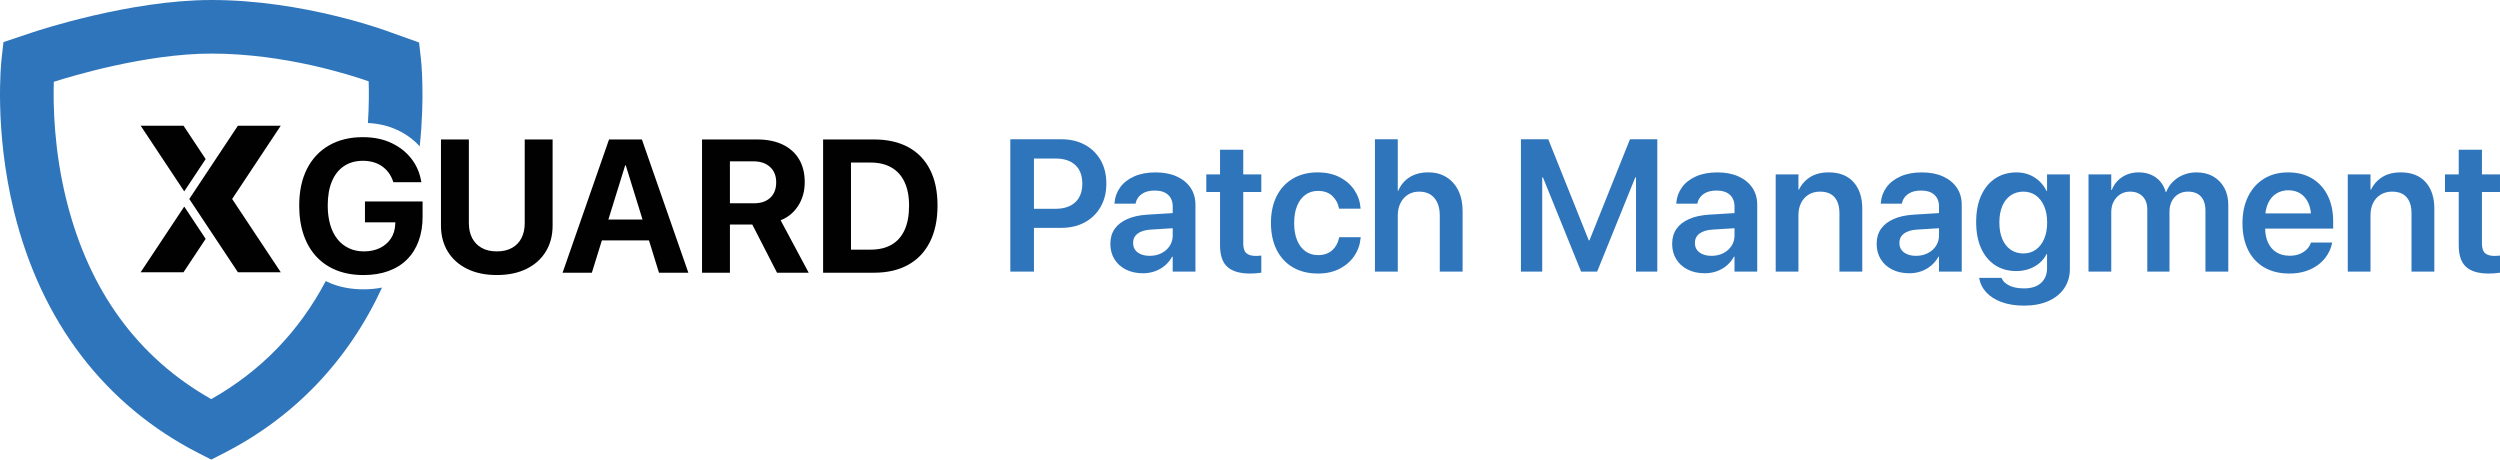<?xml version="1.0" encoding="UTF-8"?>
<svg id="Layer_1" data-name="Layer 1" xmlns="http://www.w3.org/2000/svg" viewBox="0 0 2644.93 486.22">
  <defs>
    <style>
      .cls-1 {
        fill: #010101;
      }

      .cls-2 {
        fill: #2f75bb;
      }
    </style>
  </defs>
  <g>
    <polygon class="cls-1" points="245.6 210.51 297.04 288.02 251.7 288.02 222.92 244.66 200.25 210.51 222.92 176.35 251.7 132.99 297.04 132.99 245.6 210.51"/>
    <polygon class="cls-1" points="217.58 252.71 194.15 288.02 148.81 288.02 194.91 218.55 217.58 252.71"/>
    <polygon class="cls-1" points="217.58 168.3 194.91 202.46 148.81 132.99 194.15 132.99 217.58 168.3"/>
  </g>
  <path class="cls-1" d="M386.11,235.19h32.14l-.1,1.95c-.2,5.8-1.73,10.86-4.59,15.19-2.87,4.33-6.74,7.69-11.63,10.06-4.88,2.38-10.52,3.57-16.9,3.57-5.86,0-11.16-1.11-15.88-3.32-4.72-2.21-8.76-5.41-12.11-9.57-3.35-4.17-5.91-9.27-7.67-15.29-1.76-6.02-2.64-12.82-2.64-20.37v-.1c0-9.97,1.48-18.47,4.45-25.5,2.96-7.04,7.23-12.41,12.8-16.12,5.57-3.71,12.23-5.57,19.98-5.57s14.66,1.91,20.13,5.72c5.47,3.81,9.38,9.1,11.73,15.88l.29,1.07h29.7l-.29-1.47c-1.56-8.86-5.07-16.76-10.5-23.69-5.44-6.94-12.49-12.42-21.15-16.46-8.66-4.04-18.66-6.06-29.99-6.06-13.74,0-25.66,2.9-35.76,8.7-10.1,5.8-17.88,14.09-23.35,24.87-5.47,10.78-8.21,23.73-8.21,38.84v.1c0,11.47,1.56,21.74,4.69,30.83,3.13,9.09,7.64,16.79,13.53,23.11,5.89,6.32,13.03,11.14,21.4,14.46,8.37,3.32,17.83,4.98,28.38,4.98,9.77,0,18.53-1.4,26.28-4.2,7.75-2.8,14.31-6.87,19.69-12.21,5.37-5.34,9.48-11.82,12.31-19.44,2.83-7.62,4.25-16.22,4.25-25.79v-16.22h-60.97v22.08Z"/>
  <path class="cls-1" d="M555.14,236.07c0,6.06-1.14,11.32-3.42,15.78-2.28,4.46-5.62,7.93-10.01,10.4-4.4,2.48-9.75,3.71-16.07,3.71s-11.68-1.24-16.07-3.71c-4.4-2.47-7.75-5.94-10.06-10.4-2.31-4.46-3.47-9.72-3.47-15.78v-88.52h-29.51v91.16c0,10.42,2.41,19.57,7.23,27.45,4.82,7.88,11.66,13.99,20.52,18.32,8.86,4.33,19.31,6.5,31.36,6.5s22.58-2.18,31.41-6.55c8.83-4.36,15.63-10.47,20.42-18.32,4.79-7.85,7.18-16.98,7.18-27.41v-91.16h-29.51v88.52Z"/>
  <path class="cls-1" d="M670.43,147.55h-26.09l-49.15,140.99h30.97l10.61-34.2h49.83l10.59,34.2h31.07l-49.14-140.99h-8.7ZM643.64,232.25l17.8-57.35h.59l17.75,57.35h-36.14Z"/>
  <path class="cls-1" d="M844.49,217.65c4.59-7.2,6.89-15.45,6.89-24.77v-.2c0-9.44-2-17.52-6.01-24.23-4.01-6.71-9.77-11.87-17.29-15.49-7.52-3.61-16.56-5.42-27.11-5.42h-58.23v140.99h29.51v-51h23.64l26.18,51h33.51l-29.7-55.5c7.82-3.06,14.02-8.19,18.61-15.39ZM821.18,192.98c0,6.9-2.08,12.31-6.25,16.22-4.17,3.91-9.9,5.86-17.2,5.86h-25.5v-44.36h25.11c7.23,0,13.01,1.99,17.34,5.96,4.33,3.97,6.5,9.35,6.5,16.12v.2Z"/>
  <path class="cls-1" d="M960.85,155.65c-10-5.41-22.07-8.11-36.2-8.11h-53.83v140.99h53.83c14.13,0,26.22-2.8,36.25-8.4,10.03-5.6,17.7-13.71,23.01-24.33,5.31-10.62,7.96-23.38,7.96-38.3v-.2c0-14.91-2.67-27.57-8.01-37.96-5.34-10.39-13.01-18.29-23.01-23.69ZM961.78,217.6c0,10.16-1.56,18.7-4.69,25.6-3.13,6.91-7.7,12.12-13.73,15.63-6.03,3.52-13.43,5.28-22.23,5.28h-20.81v-92.13h20.81c8.6,0,15.93,1.74,21.98,5.23,6.06,3.48,10.68,8.61,13.87,15.39,3.19,6.78,4.79,15.05,4.79,24.82v.2Z"/>
  <path class="cls-2" d="M445.35,62.52l-1.98-17.57-28.74-10.26c-6.93-2.63-93.84-34.69-191.05-34.69C137.6,0,39.39,32.59,35.25,33.97L3.66,44.55l-2.02,17.97c-.34,3-8.07,74.59,13.24,161.37,28.64,116.69,96.34,205.13,195.74,255.78l12.87,6.56,12.87-6.56c75.12-38.28,132.12-98.13,167.85-175.44-6.18,1.25-12.75,1.87-19.65,1.87-12.43,0-23.84-2.04-33.97-6.05-2.04-.81-4.04-1.7-5.99-2.66-28.13,53.39-68.64,95.2-121.11,124.87-77.77-43.97-129.25-114.59-153.13-210.13-13.32-53.32-14.19-100.97-13.43-125.58,18.06-5.78,97.57-29.85,166.66-29.85,77.71,0,147.86,22.8,166.45,29.38.34,10.69.38,25.87-.79,44.06,11.39.59,21.8,3.04,31,7.35,9.37,4.36,17.36,10.2,23.81,17.42,5.55-52.88,1.53-90.22,1.3-92.37Z"/>
  <g>
    <path class="cls-2" d="M1068.88,287.35v-140.01h25.03v140.01h-25.03ZM1081.4,241.07v-20.18h35.22c9.05,0,16.06-2.31,21.01-6.94,4.95-4.62,7.42-11.14,7.42-19.55v-.2c0-8.47-2.47-15.01-7.42-19.6s-11.95-6.89-21.01-6.89h-35.22v-20.38h41.43c9.44,0,17.74,1.94,24.89,5.82,7.15,3.88,12.72,9.33,16.74,16.35,4.01,7.02,6.02,15.22,6.02,24.6v.19c0,9.31-2.01,17.48-6.02,24.5-4.01,7.02-9.59,12.49-16.74,16.4-7.15,3.92-15.44,5.87-24.89,5.87h-41.43Z"/>
    <path class="cls-2" d="M1209.18,289.1c-6.79,0-12.79-1.31-18-3.93-5.21-2.62-9.25-6.27-12.13-10.96s-4.32-10.07-4.32-16.15v-.2c0-6.15,1.54-11.4,4.61-15.77s7.52-7.83,13.34-10.38,12.87-4.09,21.15-4.61l39.29-2.42v16.01l-35.9,2.23c-5.95.39-10.51,1.81-13.68,4.27-3.17,2.46-4.75,5.72-4.75,9.8v.1c0,4.2,1.6,7.52,4.8,9.94,3.2,2.43,7.45,3.64,12.76,3.64,4.65,0,8.81-.94,12.47-2.81,3.65-1.88,6.55-4.43,8.68-7.67,2.13-3.23,3.2-6.89,3.2-10.96v-30.85c0-5.17-1.63-9.26-4.9-12.27-3.27-3.01-7.97-4.51-14.12-4.51-5.69,0-10.25,1.21-13.68,3.64-3.43,2.42-5.57,5.55-6.4,9.36l-.2.87h-22.32l.1-1.16c.51-6.08,2.55-11.53,6.11-16.35,3.56-4.82,8.49-8.62,14.8-11.4,6.31-2.78,13.79-4.17,22.46-4.17s16.06,1.42,22.36,4.27c6.31,2.85,11.19,6.83,14.65,11.93,3.46,5.11,5.19,11.13,5.19,18.05v70.73h-24.06v-15.81h-.58c-1.94,3.56-4.47,6.66-7.57,9.31s-6.65,4.69-10.62,6.11c-3.98,1.42-8.23,2.13-12.76,2.13Z"/>
    <path class="cls-2" d="M1322.4,289.39c-10.67,0-18.61-2.33-23.82-6.99-5.21-4.66-7.81-12.29-7.81-22.9v-56.37h-14.55v-18.63h14.55v-26.1h24.55v26.1h19.11v18.63h-19.11v54.43c0,4.98,1.12,8.43,3.35,10.33,2.23,1.91,5.51,2.86,9.85,2.86,1.23,0,2.31-.05,3.25-.14s1.83-.18,2.67-.24v18.14c-1.42.2-3.15.39-5.19.58-2.04.2-4.32.29-6.84.29Z"/>
    <path class="cls-2" d="M1394.3,289.39c-10.16,0-18.95-2.17-26.39-6.5-7.44-4.33-13.18-10.51-17.22-18.53-4.04-8.02-6.06-17.53-6.06-28.52v-.1c0-10.93,2.04-20.39,6.11-28.38,4.07-7.99,9.82-14.15,17.22-18.48,7.41-4.33,16.09-6.5,26.05-6.5,9.05,0,16.88,1.73,23.48,5.19,6.6,3.46,11.77,8.04,15.53,13.73,3.75,5.69,5.88,11.97,6.4,18.82v.68h-22.7l-.2-.78c-.97-4.98-3.31-9.23-7.03-12.76-3.72-3.53-8.78-5.29-15.18-5.29-5.05,0-9.46,1.38-13.24,4.13-3.79,2.75-6.71,6.64-8.78,11.69s-3.1,11.09-3.1,18.15v.1c0,7.12,1.05,13.19,3.15,18.24s5.05,8.91,8.83,11.6c3.78,2.69,8.2,4.03,13.24,4.03,6.15,0,11.11-1.66,14.89-5,3.78-3.33,6.22-7.68,7.33-13.05l.19-.87h22.8l-.1.68c-.65,7.12-2.91,13.52-6.79,19.21-3.88,5.69-9.09,10.2-15.62,13.53s-14.13,5-22.8,5Z"/>
    <path class="cls-2" d="M1454.65,287.35v-140.01h24.16v54.43h.48c2.72-6.21,6.77-11,12.18-14.36,5.4-3.36,11.92-5.05,19.55-5.05s13.87,1.7,19.31,5.09c5.44,3.4,9.64,8.15,12.61,14.26,2.97,6.11,4.46,13.31,4.46,21.59v64.04h-24.16v-59.28c0-7.89-1.91-14.08-5.72-18.58s-9.18-6.74-16.11-6.74c-4.53,0-8.49,1.08-11.88,3.25-3.4,2.17-6.03,5.14-7.91,8.93s-2.81,8.17-2.81,13.15v59.28h-24.16Z"/>
    <path class="cls-2" d="M1609.11,287.35v-140.01h28.91l42.88,107.02h.68l42.88-107.02h28.91v140.01h-22.51v-99.64h-11.54l25.52-36.48-55.11,136.12h-16.98l-55.11-136.12,25.52,36.48h-11.54v99.64h-22.51Z"/>
    <path class="cls-2" d="M1803.54,289.1c-6.79,0-12.79-1.31-18-3.93-5.21-2.62-9.25-6.27-12.13-10.96-2.88-4.69-4.32-10.07-4.32-16.15v-.2c0-6.15,1.54-11.4,4.61-15.77s7.52-7.83,13.34-10.38c5.82-2.56,12.87-4.09,21.15-4.61l39.29-2.42v16.01l-35.9,2.23c-5.95.39-10.51,1.81-13.68,4.27-3.17,2.46-4.75,5.72-4.75,9.8v.1c0,4.2,1.6,7.52,4.8,9.94,3.2,2.43,7.45,3.64,12.76,3.64,4.65,0,8.81-.94,12.47-2.81,3.65-1.88,6.55-4.43,8.68-7.67,2.13-3.23,3.2-6.89,3.2-10.96v-30.85c0-5.17-1.63-9.26-4.9-12.27-3.27-3.01-7.97-4.51-14.12-4.51-5.69,0-10.25,1.21-13.68,3.64-3.43,2.42-5.57,5.55-6.4,9.36l-.2.87h-22.32l.1-1.16c.51-6.08,2.55-11.53,6.11-16.35,3.56-4.82,8.49-8.62,14.8-11.4,6.31-2.78,13.79-4.17,22.46-4.17s16.06,1.42,22.36,4.27c6.31,2.85,11.19,6.83,14.65,11.93,3.46,5.11,5.19,11.13,5.19,18.05v70.73h-24.06v-15.81h-.58c-1.94,3.56-4.47,6.66-7.57,9.31s-6.65,4.69-10.62,6.11c-3.98,1.42-8.23,2.13-12.76,2.13Z"/>
    <path class="cls-2" d="M1878.64,287.35v-102.85h24.06v16.11h.58c2.65-5.56,6.61-9.99,11.89-13.29,5.27-3.3,11.79-4.95,19.55-4.95,11.32,0,20.07,3.43,26.24,10.28,6.18,6.86,9.27,16.24,9.27,28.14v66.56h-24.16v-61.71c0-7.31-1.71-12.95-5.14-16.93-3.43-3.98-8.57-5.96-15.43-5.96-4.59,0-8.6,1.05-12.03,3.15-3.43,2.1-6.08,5.01-7.95,8.73-1.88,3.72-2.82,8.07-2.82,13.05v59.67h-24.06Z"/>
    <path class="cls-2" d="M2019.9,289.1c-6.79,0-12.79-1.31-18-3.93-5.21-2.62-9.25-6.27-12.13-10.96s-4.32-10.07-4.32-16.15v-.2c0-6.15,1.54-11.4,4.61-15.77s7.52-7.83,13.34-10.38c5.82-2.56,12.87-4.09,21.15-4.61l39.29-2.42v16.01l-35.9,2.23c-5.95.39-10.51,1.81-13.68,4.27-3.17,2.46-4.75,5.72-4.75,9.8v.1c0,4.2,1.6,7.52,4.8,9.94,3.2,2.43,7.45,3.64,12.76,3.64,4.65,0,8.81-.94,12.47-2.81,3.65-1.88,6.55-4.43,8.68-7.67,2.13-3.23,3.2-6.89,3.2-10.96v-30.85c0-5.17-1.63-9.26-4.9-12.27-3.27-3.01-7.97-4.51-14.12-4.51-5.69,0-10.25,1.21-13.68,3.64-3.43,2.42-5.57,5.55-6.4,9.36l-.2.87h-22.32l.1-1.16c.51-6.08,2.55-11.53,6.11-16.35,3.56-4.82,8.49-8.62,14.8-11.4,6.31-2.78,13.79-4.17,22.46-4.17s16.06,1.42,22.36,4.27c6.31,2.85,11.19,6.83,14.65,11.93,3.46,5.11,5.19,11.13,5.19,18.05v70.73h-24.06v-15.81h-.58c-1.94,3.56-4.47,6.66-7.57,9.31s-6.65,4.69-10.62,6.11c-3.98,1.42-8.23,2.13-12.76,2.13Z"/>
    <path class="cls-2" d="M2141.38,323.34c-9.06,0-16.96-1.24-23.72-3.73s-12.14-5.9-16.15-10.23c-4.01-4.33-6.5-9.19-7.47-14.56l-.2-.87h23.67l.39.78c1.29,2.97,3.96,5.45,8,7.42,4.04,1.97,9.17,2.96,15.38,2.96,7.89,0,13.94-1.94,18.14-5.82,4.2-3.88,6.31-9.09,6.31-15.62v-14.84h-.49c-1.88,3.69-4.38,6.86-7.52,9.51-3.14,2.65-6.79,4.72-10.96,6.21s-8.72,2.23-13.63,2.23c-8.6,0-16.09-2.1-22.46-6.31-6.37-4.2-11.29-10.17-14.75-17.9-3.46-7.73-5.19-16.93-5.19-27.6v-.1c0-10.87,1.76-20.19,5.29-27.99,3.52-7.8,8.49-13.83,14.89-18.09,6.4-4.27,13.94-6.4,22.61-6.4,4.85,0,9.31.82,13.39,2.47,4.08,1.65,7.65,3.93,10.72,6.84,3.07,2.91,5.58,6.34,7.52,10.28h.58v-17.46h24.16v99.93c0,7.76-1.98,14.57-5.92,20.42-3.95,5.85-9.54,10.4-16.78,13.63-7.25,3.23-15.85,4.85-25.81,4.85ZM2140.7,268.14c5.05,0,9.44-1.34,13.19-4.03s6.68-6.49,8.78-11.4,3.15-10.67,3.15-17.27v-.1c0-6.66-1.07-12.44-3.2-17.32-2.13-4.88-5.08-8.65-8.83-11.3-3.75-2.65-8.12-3.98-13.1-3.98s-9.67,1.32-13.49,3.98c-3.82,2.65-6.76,6.41-8.83,11.26s-3.1,10.64-3.1,17.37v.1c0,6.73,1.03,12.53,3.1,17.42s5.01,8.65,8.83,11.3c3.81,2.65,8.31,3.98,13.49,3.98Z"/>
    <path class="cls-2" d="M2209.59,287.35v-102.85h24.06v16.49h.58c2.13-5.63,5.72-10.14,10.77-13.53s10.96-5.09,17.76-5.09c4.79,0,9.09.82,12.91,2.47,3.81,1.65,7.07,4.01,9.75,7.08,2.68,3.07,4.64,6.81,5.87,11.21h.49c1.68-4.27,4.09-7.94,7.23-11.01s6.82-5.47,11.06-7.18c4.24-1.71,8.81-2.57,13.73-2.57,6.79,0,12.69,1.44,17.71,4.32,5.01,2.88,8.93,6.89,11.74,12.03,2.82,5.14,4.22,11.17,4.22,18.09v70.53h-24.16v-64.62c0-4.27-.71-7.89-2.14-10.87s-3.49-5.24-6.21-6.79c-2.72-1.55-6.08-2.33-10.09-2.33s-7.29.89-10.24,2.67-5.24,4.25-6.89,7.42c-1.65,3.17-2.48,6.82-2.48,10.96v63.55h-23.48v-65.88c0-3.88-.74-7.21-2.23-9.99-1.49-2.78-3.59-4.93-6.3-6.45-2.72-1.52-5.95-2.28-9.7-2.28s-7.31.94-10.29,2.81c-2.98,1.88-5.32,4.43-7.03,7.67-1.71,3.23-2.57,6.95-2.57,11.16v62.97h-24.06Z"/>
    <path class="cls-2" d="M2421.97,289.39c-10.28,0-19.13-2.17-26.54-6.5-7.41-4.33-13.08-10.48-17.03-18.43-3.94-7.96-5.92-17.37-5.92-28.24v-.1c0-10.8,1.99-20.23,5.97-28.28,3.98-8.05,9.57-14.31,16.78-18.77,7.21-4.47,15.73-6.69,25.56-6.69s18.23,2.15,25.37,6.45c7.14,4.3,12.65,10.33,16.49,18.09,3.85,7.76,5.77,16.82,5.77,27.17v7.76h-84.02v-16.11h72.48l-11.64,15.04v-9.31c0-6.73-1.04-12.32-3.1-16.78-2.07-4.46-4.92-7.81-8.54-10.04-3.62-2.23-7.8-3.35-12.52-3.35s-9.04,1.15-12.76,3.44c-3.72,2.3-6.63,5.71-8.73,10.24-2.1,4.53-3.15,10.03-3.15,16.49v9.31c0,6.28,1.05,11.63,3.15,16.06,2.1,4.43,5.09,7.83,8.97,10.19,3.88,2.36,8.51,3.54,13.88,3.54,4.01,0,7.54-.63,10.57-1.89,3.04-1.26,5.55-2.89,7.52-4.9,1.97-2.01,3.35-4.17,4.12-6.5l.2-.68h22.51l-.2,1.07c-.84,3.95-2.39,7.81-4.66,11.6s-5.3,7.2-9.12,10.24c-3.82,3.04-8.34,5.45-13.58,7.23-5.24,1.78-11.19,2.67-17.85,2.67Z"/>
    <path class="cls-2" d="M2483.87,287.35v-102.85h24.06v16.11h.58c2.65-5.56,6.61-9.99,11.89-13.29,5.27-3.3,11.79-4.95,19.55-4.95,11.32,0,20.07,3.43,26.24,10.28,6.18,6.86,9.27,16.24,9.27,28.14v66.56h-24.16v-61.71c0-7.31-1.71-12.95-5.14-16.93s-8.57-5.96-15.43-5.96c-4.59,0-8.6,1.05-12.03,3.15-3.43,2.1-6.08,5.01-7.95,8.73-1.88,3.72-2.82,8.07-2.82,13.05v59.67h-24.06Z"/>
    <path class="cls-2" d="M2632.9,289.39c-10.67,0-18.61-2.33-23.82-6.99s-7.81-12.29-7.81-22.9v-56.37h-14.55v-18.63h14.55v-26.1h24.55v26.1h19.11v18.63h-19.11v54.43c0,4.98,1.12,8.43,3.35,10.33,2.23,1.91,5.51,2.86,9.85,2.86,1.23,0,2.31-.05,3.25-.14s1.83-.18,2.67-.24v18.14c-1.42.2-3.15.39-5.19.58-2.04.2-4.32.29-6.84.29Z"/>
  </g>
</svg>